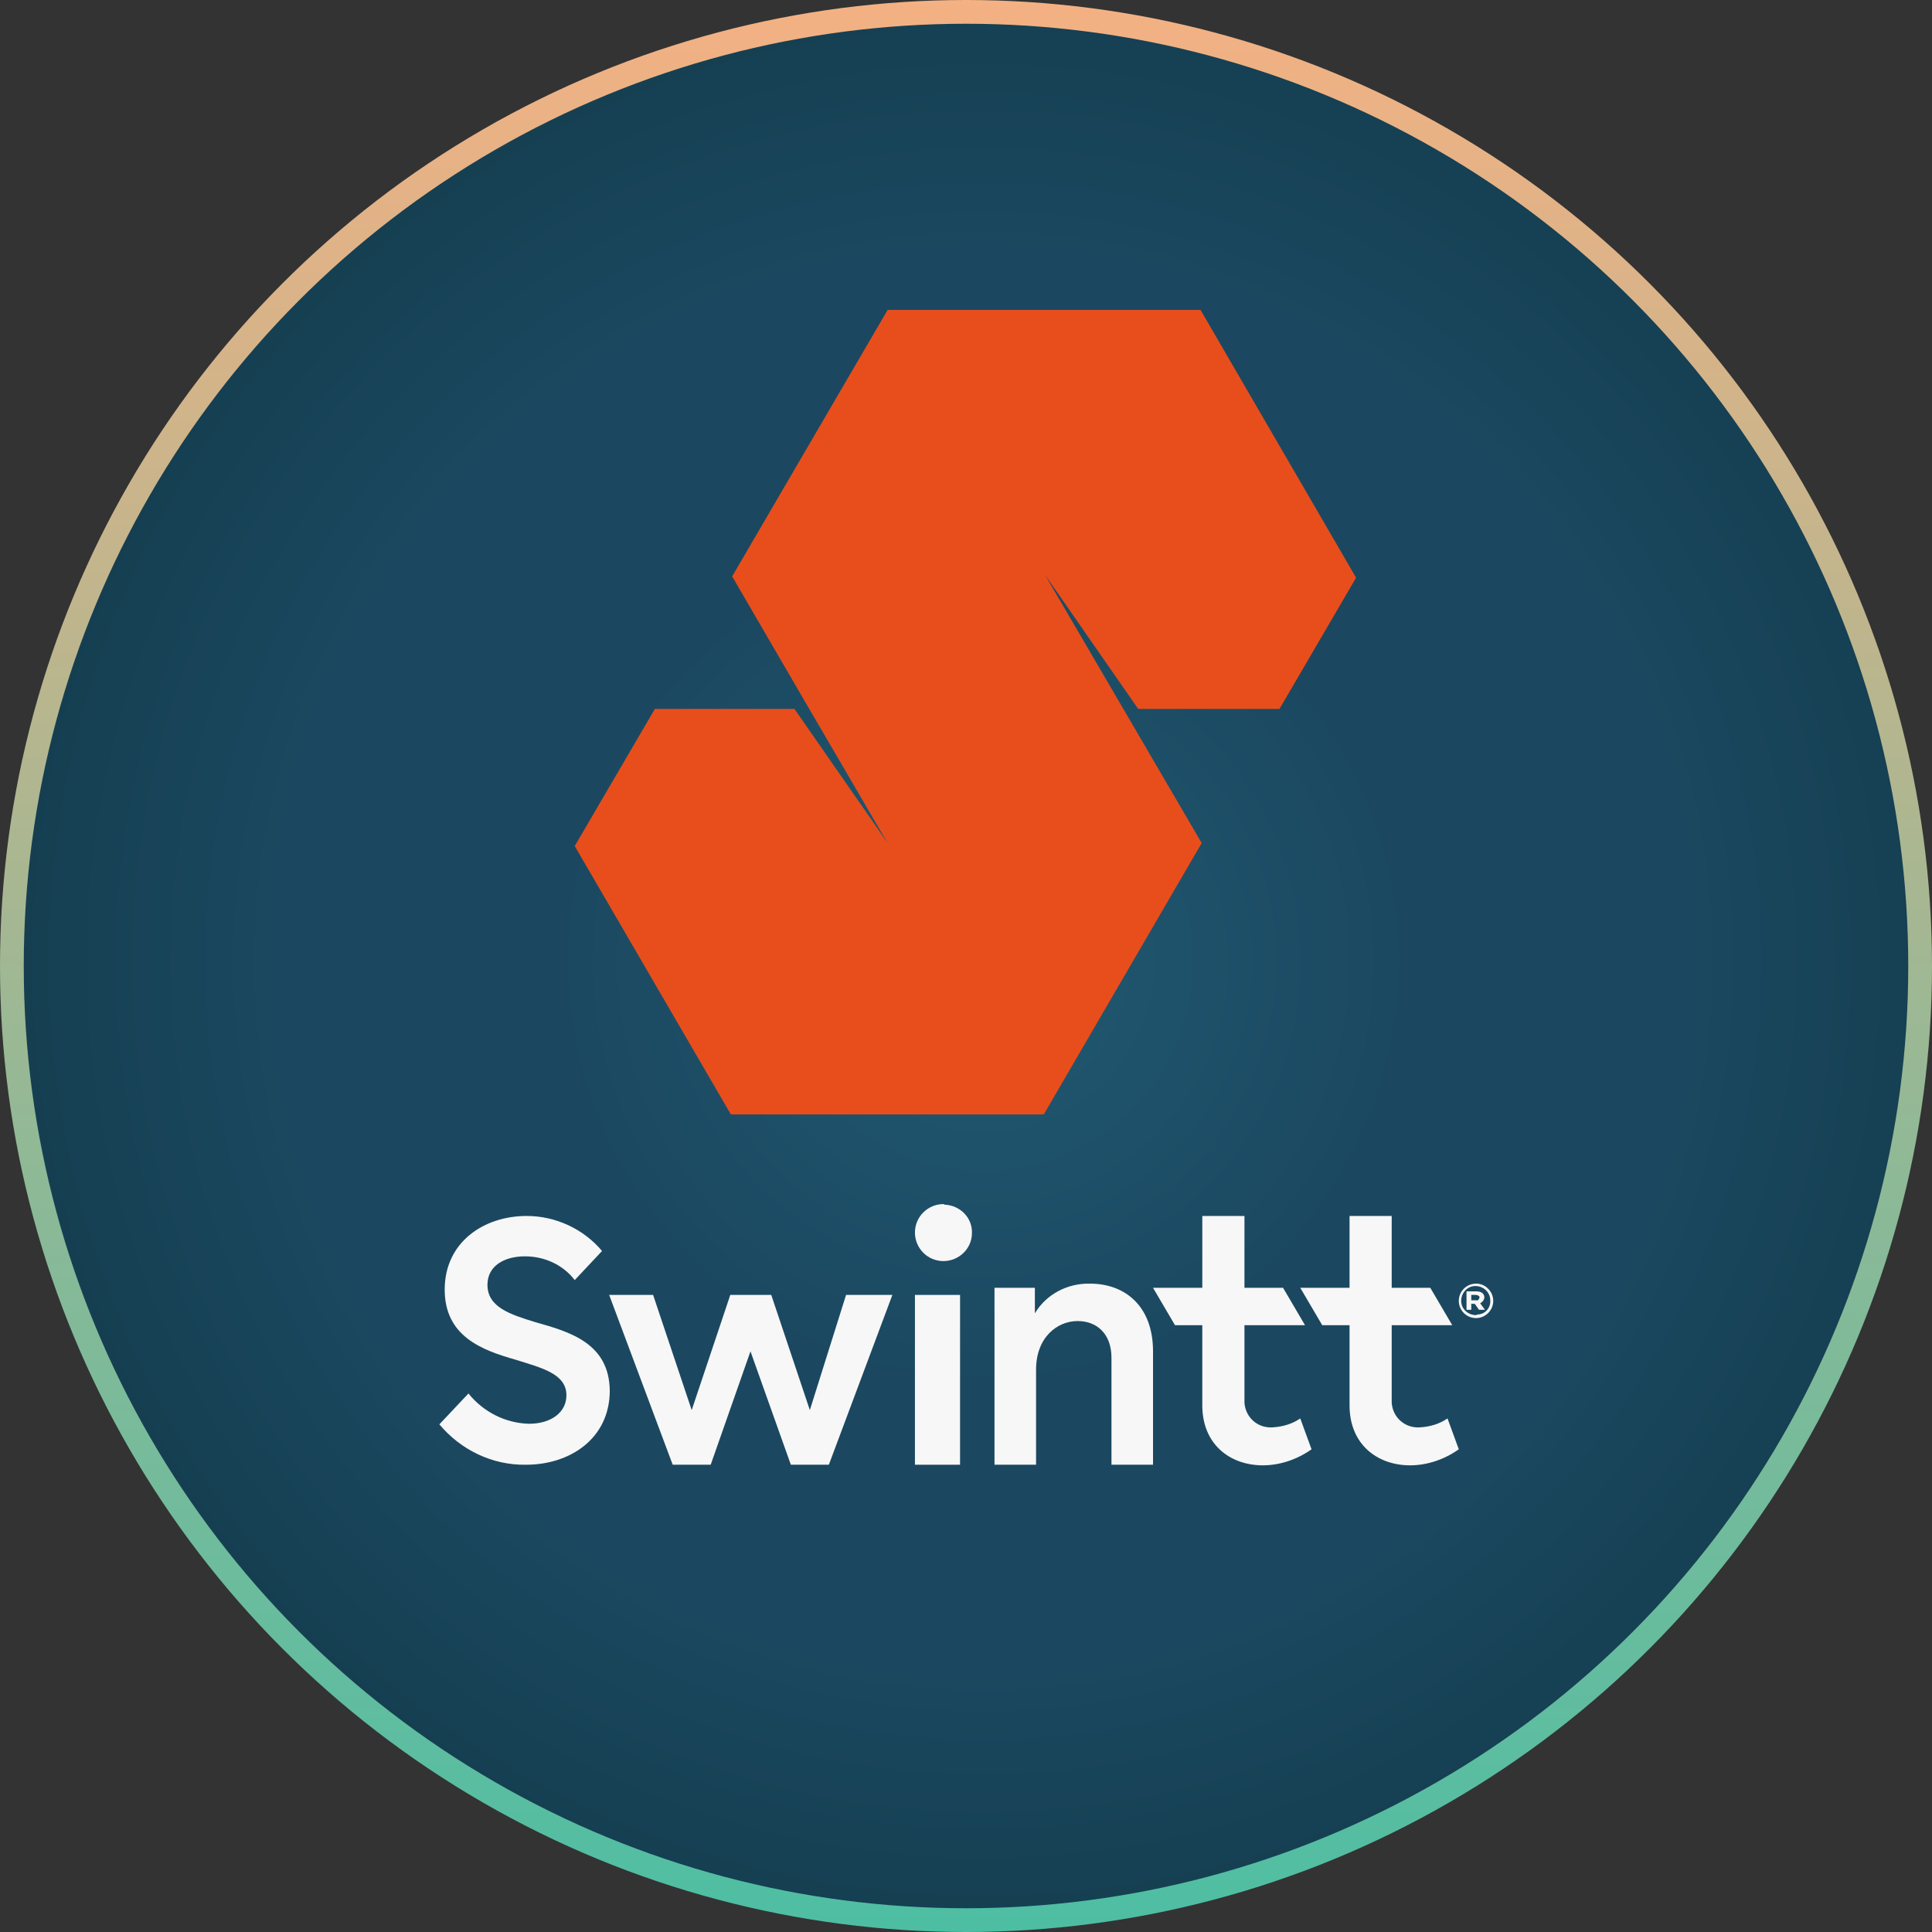 <?xml version="1.0" encoding="utf-8"?>
<!-- Generator: Adobe Illustrator 25.3.1, SVG Export Plug-In . SVG Version: 6.00 Build 0)  -->
<svg version="1.1" id="Layer_1" xmlns="http://www.w3.org/2000/svg" xmlns:xlink="http://www.w3.org/1999/xlink" x="0px" y="0px"
	 viewBox="0 0 325.4 325.4" style="enable-background:new 0 0 325.4 325.4;" xml:space="preserve">
<rect x="0" y="0" width="325.4" height="325.4" fill="#333333" stroke="none"/>
<style type="text/css">
	.st0{fill:url(#SVGID_1_);stroke:url(#SVGID_2_);stroke-width:4;stroke-miterlimit:10;}
	.st1{fill-rule:evenodd;clip-rule:evenodd;fill:#F7F7F7;}
	.st2{fill:#F7F7F7;}
	.st3{fill-rule:evenodd;clip-rule:evenodd;fill:#E84E1C;}
</style>
<g id="a5aa016b-5193-483e-9efa-8207d64c215c">
	<g id="e6e2b945-4815-4cf4-9442-f1a64ce1f9f0">
		
			<radialGradient id="SVGID_1_" cx="165.645" cy="625.88" r="161.661" gradientTransform="matrix(1 0 0 1 0 -464)" gradientUnits="userSpaceOnUse">
			<stop  offset="0.064" style="stop-color:#205770"/>
			<stop  offset="0.445" style="stop-color:#1B4860"/>
			<stop  offset="0.738" style="stop-color:#1B4860"/>
			<stop  offset="1" style="stop-color:#153F51"/>
		</radialGradient>
		
			<linearGradient id="SVGID_2_" gradientUnits="userSpaceOnUse" x1="-203.836" y1="5.76" x2="121.564" y2="5.76" gradientTransform="matrix(6.123234e-17 1 -1 6.123234e-17 168.46 203.836)">
			<stop  offset="0" style="stop-color:#F4B183"/>
			<stop  offset="1" style="stop-color:#4DBEA3"/>
		</linearGradient>
		<circle class="st0" cx="162.7" cy="162.7" r="160.7"/>
		<polygon class="st1" points="136.4,237.5 129.9,218.1 123,218.1 116.5,237.5 110,218.1 102.6,218.1 
			113.3,246.7 119.7,246.7 126.4,227.6 133.2,246.7 139.6,246.7 150.3,218.1 142.5,218.1 		"/>
		<path class="st1" d="M90.2,222.7L90.2,222.7c-4.2-1.3-8.1-2.5-8.1-6.3c0-3.3,3-4.8,6.3-4.8s6.4,1.4,8.4,4l4.6-4.9
			C98.3,207,93.6,204.8,88.7,204.8c-7.2,0-13.8,4.4-13.8,12.4c0,7.9,6.3,10.2,11.9,11.8c4.5,1.4,8.6,2.4,8.6,6
			c0,2.9-2.6,4.8-6.3,4.8c-4-0.1-7.7-2-10.2-5.1l-4.9,5.2c3.6,4.3,8.9,6.9,14.6,6.8c7.4,0,14.1-4.4,14.1-12.5
			C102.6,226.2,95.9,224.3,90.2,222.7z"/>
		<rect x="154.1" y="218.1" class="st2" width="7.6" height="28.6"/>
		<path class="st1" d="M158.9,202.8c-2.6,0-4.8,2.1-4.8,4.8c0,2.6,2.1,4.8,4.8,4.8
			c2.6,0,4.8-2.1,4.8-4.7c0.1-2.6-2-4.7-4.6-4.8C159,202.8,158.9,202.8,158.9,202.8z"/>
		<path class="st1" d="M183.6,216.2c-3.8-0.1-7.4,1.8-9.3,5v-4.3h-6.8v29.8h7v-16c0-5.5,3.6-8.2,7-8.2
			c3.2,0,5.7,2.1,5.7,6.2v18h7v-19.1C194.2,220,189.5,216.2,183.6,216.2z"/>
		<path class="st1" d="M248.6,216.2c-1.6,0-2.9,1.3-2.9,2.9s1.3,2.9,2.9,2.9
			s2.9-1.3,2.9-2.9c0-1.5-1.2-2.8-2.7-2.9C248.7,216.2,248.6,216.2,248.6,216.2z M248.6,221.5
			c-1.3,0-2.5-1-2.5-2.4c0-1.3,1-2.5,2.4-2.5c1.3,0,2.5,1,2.5,2.4l0,0c0.1,1.3-0.9,2.4-2.2,2.4
			C248.7,221.5,248.6,221.5,248.6,221.5z"/>
		<path class="st1" d="M214.4,240.4L214.4,240.4c-2.5,0.2-4.6-1.6-4.8-4.1c0-0.2,0-0.5,0-0.7V223.2
			h10.2l-3.7-6.3h-6.5v-12.1h-7.1v12.1h-8.3l3.7,6.3h4.6v13.5c0,6.6,4.7,10.1,10.2,10.1
			c2.9,0,5.8-1,8.2-2.7l-1.9-5.2C217.7,239.8,216.1,240.3,214.4,240.4z"/>
		<path class="st1" d="M239.2,240.4L239.2,240.4c-2.5,0.2-4.6-1.6-4.8-4.1c0-0.2,0-0.5,0-0.7V223.2h10.2
			l-3.7-6.3h-6.5v-12.1h-7.1v12.1H219l3.7,6.3H227.3v13.5C227.3,243.3,232,246.8,237.5,246.8c2.9,0,5.8-1,8.2-2.7
			l-1.9-5.2C242.5,239.8,240.9,240.3,239.2,240.4z"/>
		<path class="st1" d="M250,218.5L250,218.5c0-0.6-0.5-1-1.3-1H247v3.1h0.8v-1h0.6l0.7,1h1L249.3,219.5
			C249.7,219.3,250,218.9,250,218.5z M248.6,219h-0.8v-0.9h0.8c0.3,0,0.6,0.2,0.6,0.4
			C249.1,218.9,248.9,219.1,248.6,219L248.6,219L248.6,219z"/>
		<g>
			<path class="st3" d="M202.2,52.2h-52.7l-26.2,44.9l0.2,0.3l12.8,22l0,0l0,0l0,0l13.2,22.6l0,0l-2-2.9l0,0l-12.3-17.7
				l-1.4-2l0,0h-23.5l-13.5,23.1l26.3,45.2h52.7l26.3-45.2l0,0l0.3-0.5l0,0l-13.2-22.6l0,0l0,0l-13.2-22.6l0,0l15.7,22.6
				l0,0h23.8l0,0l0,0l12.9-22.1L202.2,52.2z"/>
		</g>
	</g>
</g>
</svg>
